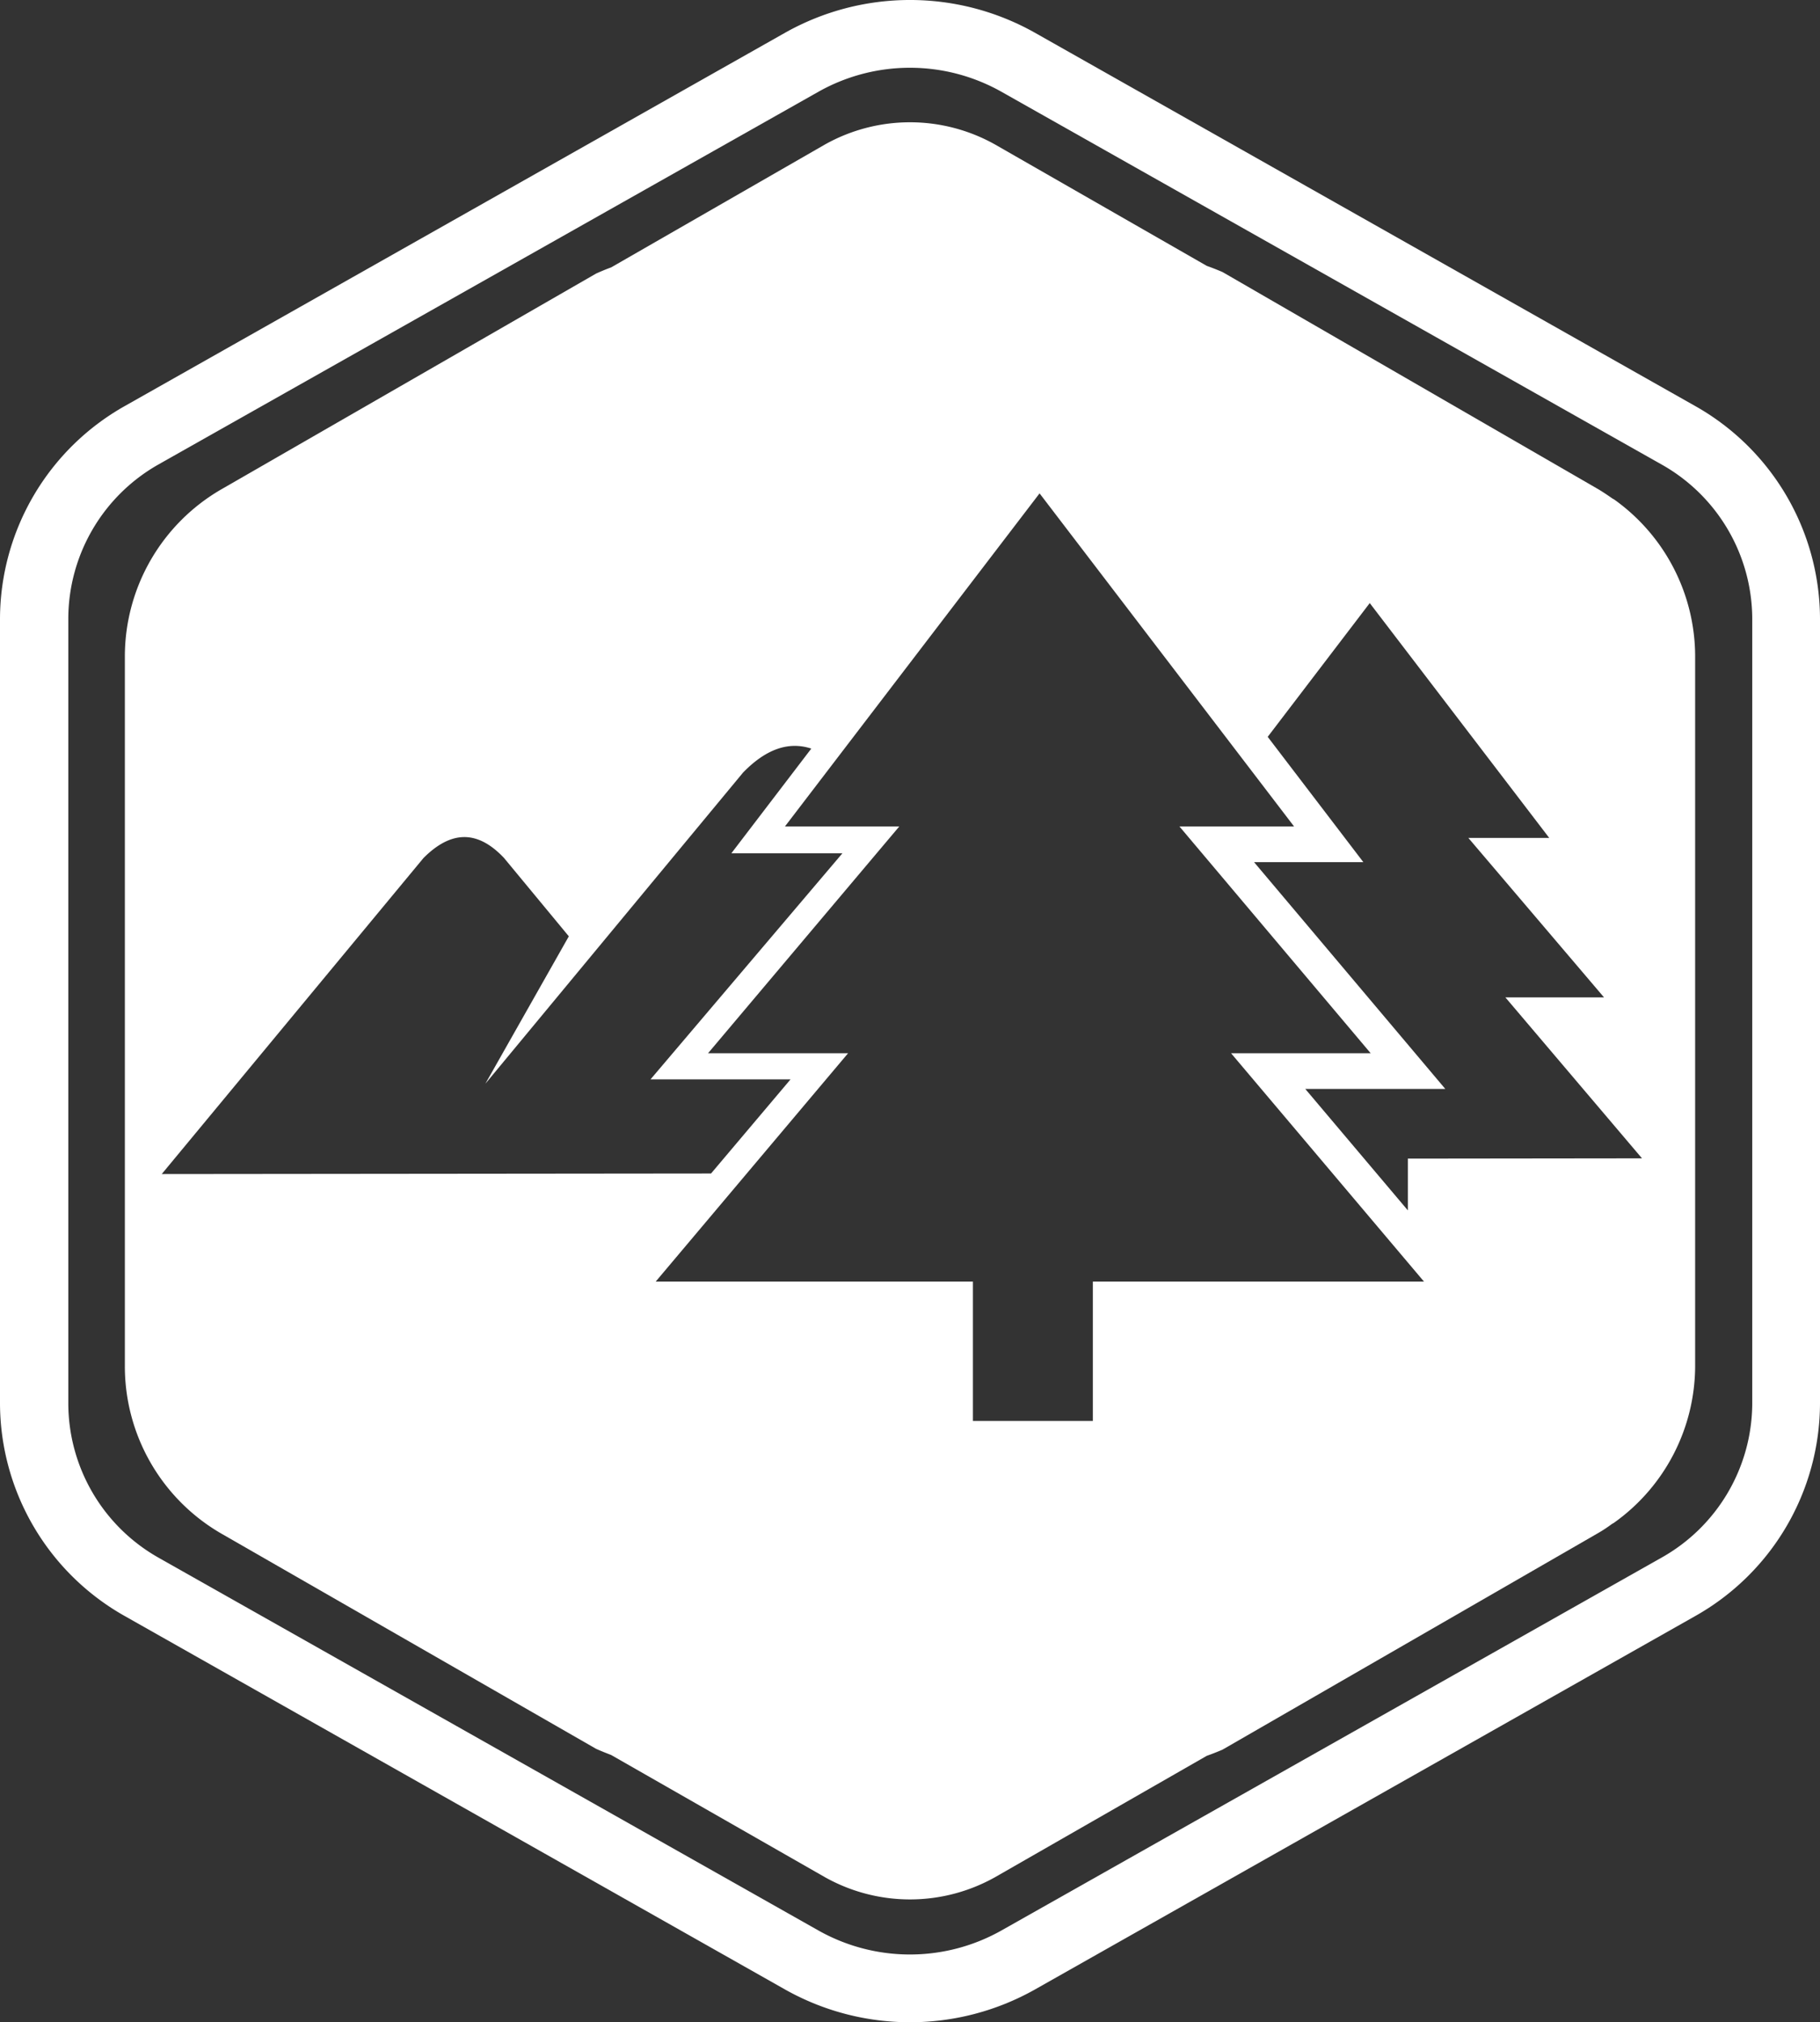 <svg xmlns="http://www.w3.org/2000/svg" viewBox="0 0 133.23 148.01"><rect x="0" y="0" width="133.23" height="148.01" fill="#333333" stroke="none"/><defs><style>.cls-1{fill:#fff;}</style></defs><title>Asset 4</title><g id="Layer_2" data-name="Layer 2"><g id="Layer_1-2" data-name="Layer 1"><path class="cls-1" d="M124.08,29.71,75.73,2.38a18.64,18.64,0,0,0-18.23,0L9.15,29.71A17.93,17.93,0,0,0,0,45.25v57.5a17.92,17.92,0,0,0,9.15,15.54L57.5,145.63a18.64,18.64,0,0,0,18.23,0l48.35-27.34a17.92,17.92,0,0,0,9.15-15.54V45.25A17.93,17.93,0,0,0,124.08,29.71Zm4.19,42.07v31A13,13,0,0,1,121.64,114L73.28,141.31a13.65,13.65,0,0,1-13.34,0L11.59,114A13,13,0,0,1,5,102.75V45.25A13,13,0,0,1,11.59,34L59.94,6.7a13.65,13.65,0,0,1,13.34,0L121.64,34a13,13,0,0,1,6.63,11.22Z"/><path class="cls-1" d="M118.18,36.57v0l-.14-.08c-.33-.23-.67-.46-1-.66L89.49,19.91c-.4-.17-.78-.32-1.15-.45L72.83,10.57a12.73,12.73,0,0,0-12.43,0l-15.66,9c-.36.13-.72.28-1.1.45L16.21,35.81A14.14,14.14,0,0,0,9.14,48.06V100a14.14,14.14,0,0,0,7.07,12.25L43.64,128c.38.17.74.31,1.1.45l15.66,8.95a12.73,12.73,0,0,0,12.43,0l15.51-8.89c.37-.13.75-.28,1.15-.45L117,112.2c.35-.2.69-.43,1-.66l.14-.08v0A14.12,14.12,0,0,0,124.09,100V48.06A14.12,14.12,0,0,0,118.18,36.57ZM11.84,85.93,31,62.8c2-2,3.93-2.09,5.9,0l4.74,5.73L35.53,79.32,54.39,56.55c1.66-1.71,3.32-2.31,5-1.76l-5.85,7.66h8.13L47.62,79H57.87l-5.82,6.89ZM80,93.8V104H71.22V93.8H48L62.08,77.09H51.83l14-16.6H57.46L76.1,36.11,94.73,60.49H86.34l14,16.6H90.12L104.24,93.8Zm23.06-9v3.79l-7.51-8.89h10.25l-14-16.6h8l-7-9.17,7.47-9.79,13.14,17.19h-5.92L117.42,73H110.2l10,11.78Z"/></g></g></svg>